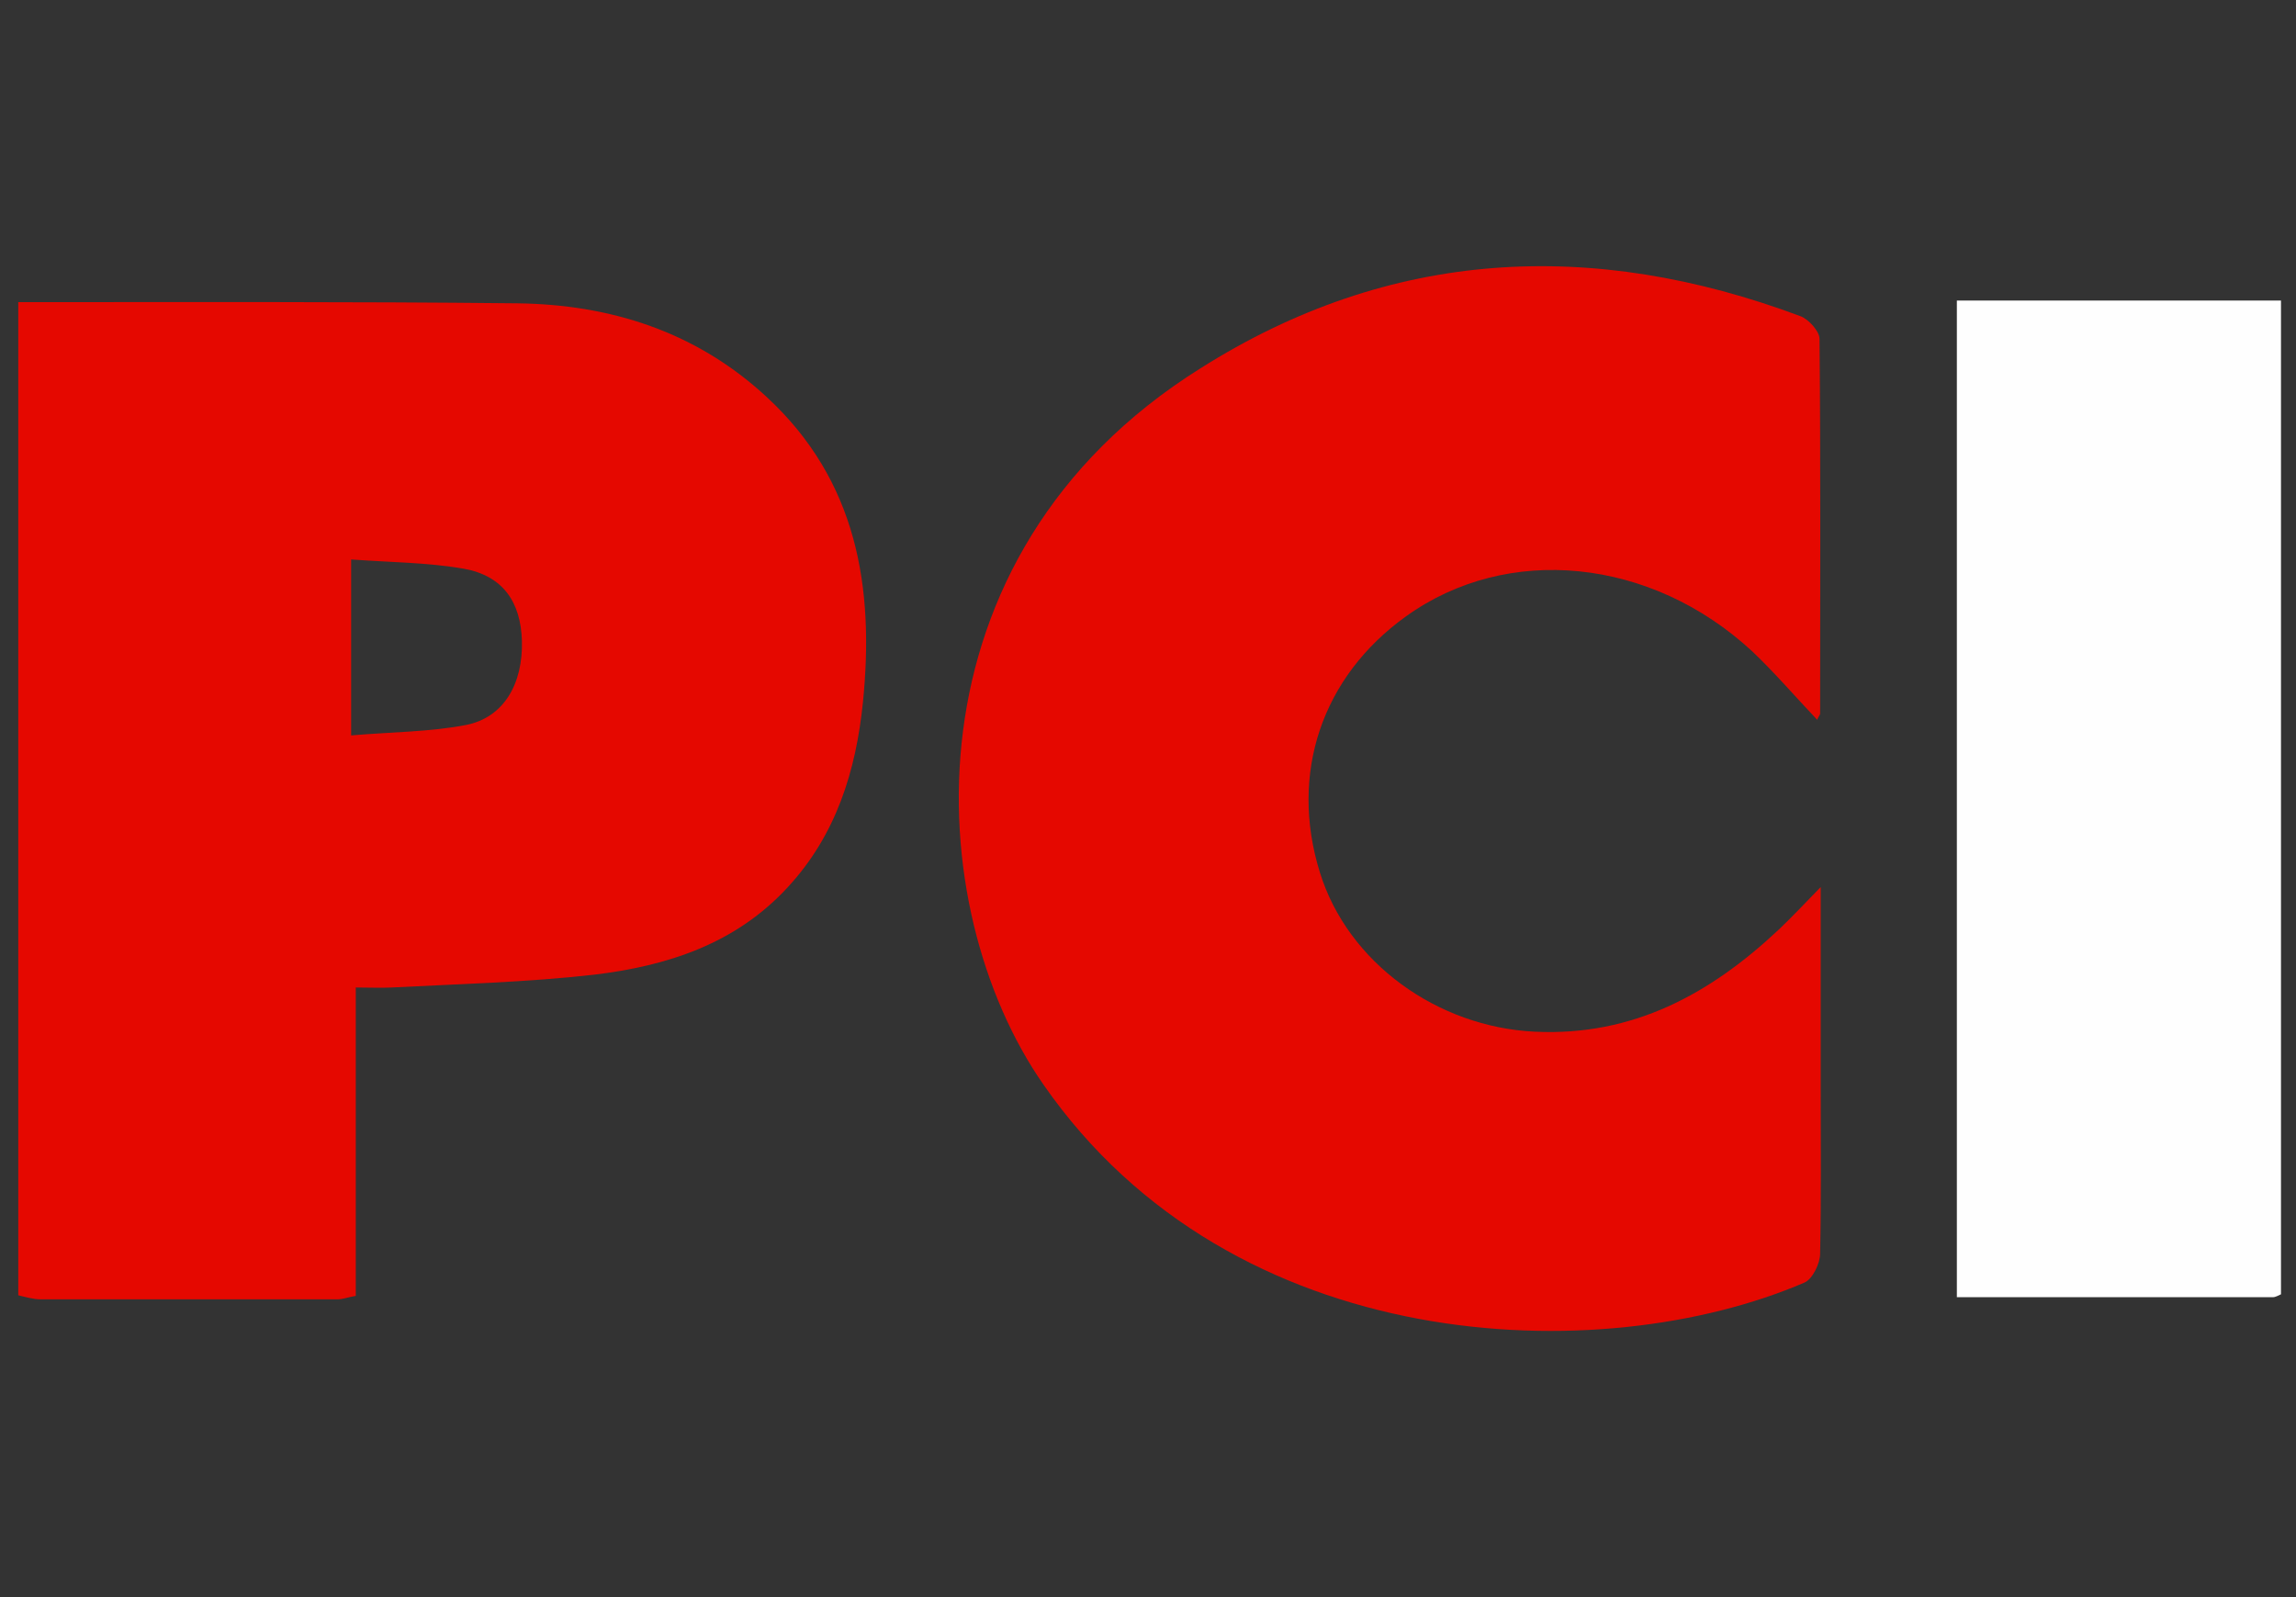 <svg width="69" height="48" viewBox="0 0 69 48" fill="none" xmlns="http://www.w3.org/2000/svg">
<rect x="0" y="0" width="69" height="48" fill="#333333" stroke="none"/>
<g clip-path="url(#clip0_6671_1526)">
<path d="M68.549 38.899C68.462 38.934 68.392 38.986 68.305 38.986C65.162 38.986 62.037 38.986 58.808 38.986C58.808 29.019 58.808 19.105 58.808 9.033C62.055 9.033 65.302 9.033 68.549 9.033C68.549 19 68.549 28.95 68.549 38.899Z" fill="#FEFEFE"/>
<path d="M54.716 26.66C54.716 28.807 54.716 30.762 54.716 32.7C54.716 34.358 54.733 36.016 54.699 37.675C54.699 37.971 54.471 38.443 54.227 38.547C48.099 41.183 37.049 40.799 31.357 32.595C27.656 27.289 27.045 16.728 36.071 11.073C41.78 7.46 47.855 7.163 54.105 9.502C54.349 9.589 54.681 9.956 54.681 10.183C54.716 13.935 54.699 17.688 54.699 21.441C54.699 21.494 54.646 21.529 54.611 21.633C53.948 20.935 53.337 20.219 52.656 19.573C49.618 16.763 45.306 16.327 42.251 18.526C39.72 20.342 38.742 23.257 39.667 26.224C40.505 28.93 43.194 30.867 46.127 31.007C49.077 31.146 51.399 29.872 53.459 27.935C53.808 27.603 54.175 27.219 54.716 26.66Z" fill="#E50800"/>
<path d="M0.549 9.081C5.542 9.081 10.552 9.063 15.545 9.116C18.356 9.151 20.922 9.971 23.035 11.926C25.758 14.44 26.282 17.651 25.933 21.108C25.723 23.167 25.13 25.087 23.68 26.658C22.109 28.369 20.049 29.032 17.849 29.294C15.842 29.521 13.799 29.573 11.774 29.678C11.443 29.695 11.093 29.678 10.692 29.678C10.692 32.82 10.692 35.875 10.692 38.947C10.465 38.982 10.308 39.051 10.133 39.051C7.165 39.051 4.198 39.051 1.23 39.051C1.003 39.051 0.776 38.982 0.549 38.929C0.549 28.98 0.549 19.03 0.549 9.081ZM10.552 22.102C11.774 21.998 12.926 21.998 14.009 21.788C15.144 21.561 15.72 20.549 15.685 19.257C15.65 18.088 15.109 17.302 13.939 17.093C12.839 16.901 11.722 16.901 10.552 16.814C10.552 18.629 10.552 20.27 10.552 22.102Z" fill="#E50800"/>
</g>
<defs>
<clipPath id="clip0_6671_1526">
<rect width="68" height="48" fill="white" transform="translate(0.549)"/>
</clipPath>
</defs>
</svg>
